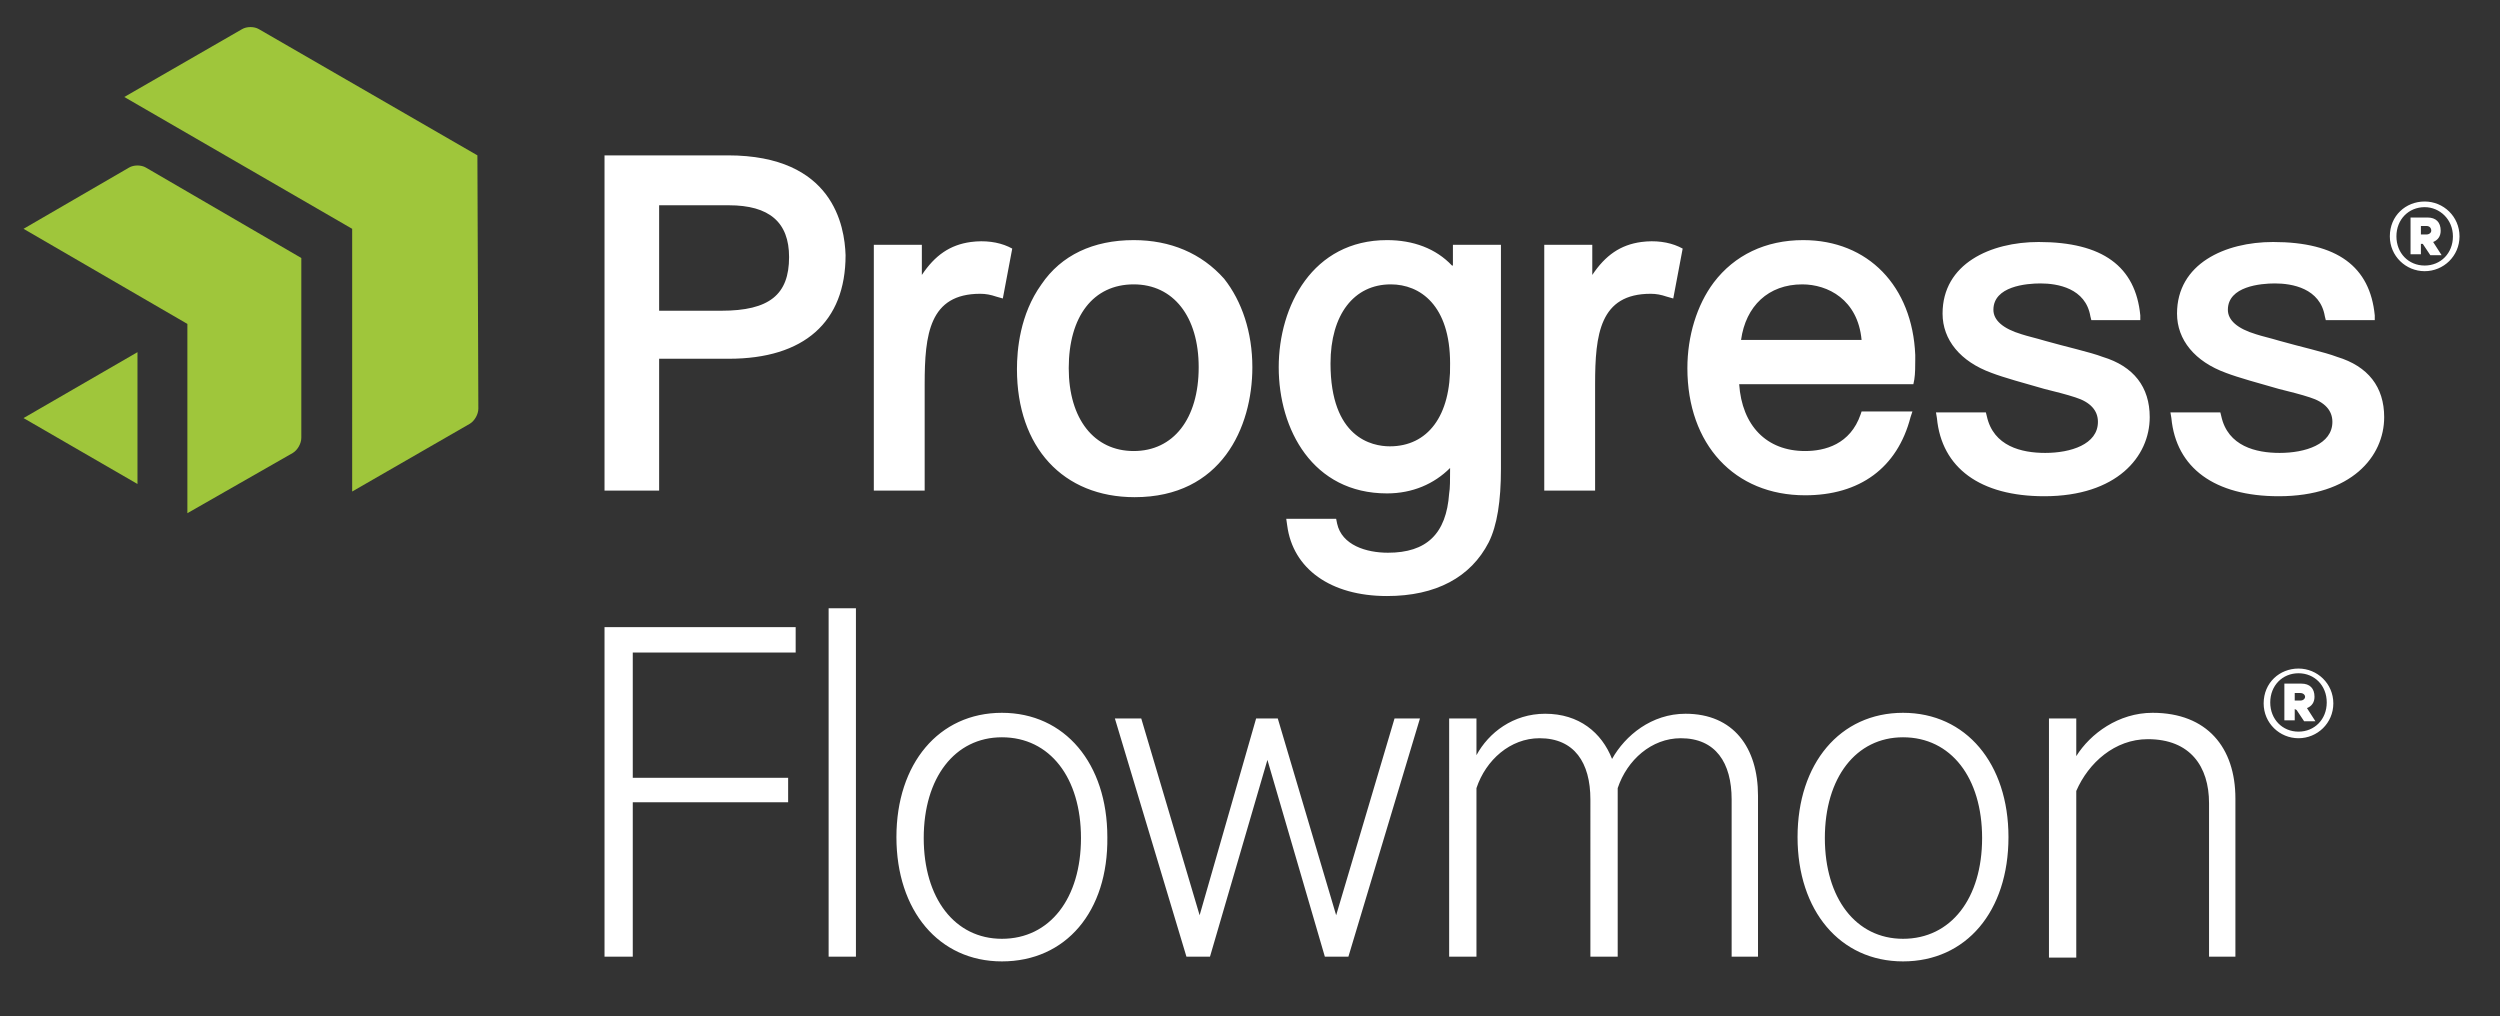 <svg xmlns="http://www.w3.org/2000/svg" xmlns:xlink="http://www.w3.org/1999/xlink" id="Laag_1" x="0px" y="0px" width="265.5px" height="107.9px" viewBox="0 0 265.5 107.9" style="enable-background:new 0 0 265.5 107.9;" xml:space="preserve"><rect x="0" y="0" width="265.5" height="107.9" fill="#333333" stroke="none"/><style type="text/css">	.st0{fill:#FFFFFF;}	.st1{fill:#9FC63B;}</style><path class="st0" d="M64.2,101.6v-35h20.3v2.7H67.2v13.3h16.5v2.6H67.2v16.4C67.2,101.6,64.2,101.6,64.2,101.6z M90.9,101.6H88v-37 h2.9V101.6z M106.4,102.1c-6.7,0-11.2-5.4-11.2-13.2s4.5-13.2,11.2-13.2s11.2,5.4,11.2,13.2C117.7,96.8,113.2,102.1,106.4,102.1z  M106.4,78.3c-5,0-8.3,4.3-8.3,10.7c0,6.4,3.3,10.7,8.3,10.7c5.1,0,8.4-4.3,8.4-10.7S111.5,78.3,106.4,78.3z M141.9,97.2l6.2-20.9 h2.7l-7.6,25.3h-2.5l-6.1-20.9l-6.1,20.9H126l-7.6-25.3h2.8l6.2,20.9l6-20.9h2.3L141.9,97.2L141.9,97.2z M179,75.8 c5.1,0,7.7,3.6,7.7,8.7v17.1h-2.8V84.9c0-3.9-1.7-6.5-5.4-6.5c-3.1,0-5.7,2.3-6.7,5.3v17.9h-2.9V84.9c0-3.9-1.7-6.5-5.4-6.5 c-3.1,0-5.7,2.3-6.7,5.3v17.9h-2.9V76.3h2.9v3.9c1.3-2.4,3.9-4.4,7.3-4.4c3.6,0,6,2,7.1,4.8C172.6,78.1,175.4,75.8,179,75.8z  M202.1,102.1c-6.7,0-11.2-5.4-11.2-13.2s4.5-13.2,11.2-13.2s11.2,5.4,11.2,13.2C213.3,96.8,208.8,102.1,202.1,102.1z M202.1,78.3 c-5,0-8.3,4.3-8.3,10.7c0,6.4,3.3,10.7,8.3,10.7c5.1,0,8.4-4.3,8.4-10.7S207.2,78.3,202.1,78.3z M217.6,76.3h2.9v4 c1.5-2.4,4.5-4.6,8.1-4.6c5.8,0,8.8,3.7,8.8,9.1v16.8h-2.8V85.3c0-3.9-2-6.8-6.5-6.8c-3.5,0-6.3,2.5-7.6,5.5v17.7h-2.9V76.3z  M244.1,78.4c-2,0-3.7-1.6-3.7-3.7c0-2.2,1.7-3.7,3.7-3.7s3.7,1.6,3.7,3.7S246.1,78.4,244.1,78.4z M244.1,71.5c-1.7,0-3,1.3-3,3.1 s1.3,3.1,3,3.1s3-1.3,3-3.1S245.8,71.5,244.1,71.5z M243.7,75.3v1.2h-1.1v-3.9h1.8c0.9,0,1.4,0.5,1.4,1.4c0,0.6-0.3,1-0.8,1.2 l0.9,1.4h-1.2l-0.8-1.2L243.7,75.3L243.7,75.3z M244.3,73.6h-0.6v0.8h0.6c0.3,0,0.5-0.2,0.5-0.4C244.8,73.8,244.6,73.6,244.3,73.6z"></path><path class="st1" d="M50.8,43.4c0,0.6-0.4,1.3-0.9,1.6l-12.5,7.2V24.3l-24.2-14l12.5-7.2c0.5-0.3,1.3-0.3,1.8,0l23.2,13.4L50.8,43.4 L50.8,43.4z M32,27.4l-16.5-9.6c-0.5-0.3-1.3-0.3-1.8,0L2.5,24.3l17.4,10.1v20.1l11.2-6.4c0.5-0.3,0.9-1,0.9-1.6 C32,46.5,32,27.4,32,27.4z M2.5,44.4l12.1,7v-14L2.5,44.4z"></path><g>	<path class="st0" d="M77.3,16.5H64.2v35.6H70v-14h7.4c8,0,12.4-3.9,12.4-11C89.7,24,88.5,16.5,77.3,16.5z M83.8,27.3  c0,4-2.1,5.7-7.2,5.7H70V21.8h7.4C81.7,21.8,83.8,23.6,83.8,27.3z M107.1,26.2l0.4,0.2l-1,5.3l-0.7-0.2c-0.6-0.2-1.1-0.3-1.7-0.3  c-5.4,0-5.9,4.3-5.9,9.6v11.3h-5.4V26h5.1v3.2c1.4-2.1,3-3.2,5.2-3.5C104.6,25.5,106,25.7,107.1,26.2z M120.4,25.5  c-4.3,0-7.7,1.6-9.8,4.7c-2.3,3.2-2.6,7-2.6,9c0,8.3,4.9,13.6,12.5,13.6c9.2,0,12.5-7.4,12.5-13.8c0-3.7-1.1-7-3-9.4  C127.6,26.9,124.3,25.5,120.4,25.5z M120.4,47.9c-4.2,0-6.9-3.4-6.9-8.8c0-5.5,2.6-8.9,6.9-8.9c4.2,0,6.9,3.4,6.9,8.8  C127.3,44.5,124.6,47.9,120.4,47.9z M178.3,26.2l0.4,0.2l-1,5.3l-0.7-0.2c-0.6-0.2-1.1-0.3-1.7-0.3c-5.4,0-5.9,4.3-5.9,9.6v11.3  H164V26h5.1v3.2c1.4-2.1,3-3.2,5.2-3.5C175.8,25.5,177.2,25.7,178.3,26.2L178.3,26.2z M197.7,43.7l-0.1,0.3  c-1.1,3.2-3.8,3.9-5.9,3.9c-4.1,0-6.7-2.7-7-7.1h18.5l0.1-0.5c0.1-0.6,0.1-1.5,0.1-2.1v-0.5c-0.3-7.3-5-12.2-11.9-12.2  c-4,0-7.3,1.6-9.5,4.5c-1.8,2.4-2.8,5.7-2.8,9.1c0,8.1,5,13.5,12.5,13.5c5.8,0,9.8-2.9,11.2-8.3l0.2-0.6L197.7,43.7L197.7,43.7z   M184.9,36.1c0.5-3.6,2.9-5.9,6.5-5.9c2.7,0,5.9,1.6,6.3,5.9H184.9z M154.2,28.2c-1.7-1.8-4.1-2.7-6.9-2.7c-7.9,0-11.5,7-11.5,13.5  c0,6.6,3.6,13.4,11.5,13.4c2.7,0,5-1,6.7-2.7c0,1.2,0,2.2-0.1,2.7c-0.3,4.3-2.4,6.3-6.5,6.3c-2.3,0-4.9-0.8-5.4-3.1l-0.1-0.5h-5.3  l0.1,0.7c0.6,4.6,4.6,7.5,10.6,7.5c5.2,0,8.9-2,10.8-5.7c0.9-1.8,1.3-4.4,1.3-7.8V26h-5.1v2.2C154.3,28.2,154.2,28.2,154.2,28.2z   M147.6,47.4c-1.9,0-6.3-0.9-6.3-8.8c0-5.2,2.5-8.4,6.4-8.4c3.1,0,6.3,2.2,6.3,8.4C154.1,44.2,151.6,47.4,147.6,47.4z M228.3,44.3  c0,4.2-3.5,8.4-11.2,8.4c-6.8,0-10.9-3-11.4-8.3l-0.1-0.6h5.3l0.1,0.4c0.7,3.2,3.7,3.9,6.2,3.9c2.7,0,5.6-0.9,5.6-3.3  c0-1.2-0.8-2.1-2.4-2.6c-0.9-0.3-2.1-0.6-3.3-0.9c-2.1-0.6-4.3-1.2-5.6-1.7c-3.3-1.2-5.2-3.5-5.2-6.3c0-5.3,5.1-7.6,10.2-7.6  c6.8,0,10.3,2.6,10.8,7.8V34h-5.2l-0.1-0.4c-0.5-3-3.5-3.5-5.3-3.5c-1.5,0-5,0.3-5,2.8c0,1.1,1,2,3,2.6c0.6,0.2,1.5,0.4,2.5,0.7  c2.1,0.6,4.8,1.2,6.1,1.7C226.6,38.9,228.3,41.1,228.3,44.3L228.3,44.3z M253.2,44.3c0,4.2-3.5,8.4-11.2,8.4  c-6.8,0-10.9-3-11.4-8.3l-0.1-0.6h5.3l0.1,0.4c0.7,3.2,3.7,3.9,6.2,3.9c2.7,0,5.6-0.9,5.6-3.3c0-1.2-0.8-2.1-2.4-2.6  c-0.9-0.3-2.1-0.6-3.3-0.9c-2.1-0.6-4.3-1.2-5.6-1.7c-3.3-1.2-5.2-3.5-5.2-6.3c0-5.3,5.1-7.6,10.2-7.6c6.8,0,10.3,2.6,10.8,7.8V34  H247l-0.1-0.4c-0.5-3-3.5-3.5-5.3-3.5c-1.5,0-5,0.3-5,2.8c0,1.1,1,2,3,2.6c0.6,0.2,1.5,0.4,2.5,0.7c2.1,0.6,4.8,1.2,6.1,1.7  C251.5,38.9,253.2,41.1,253.2,44.3L253.2,44.3z M257.5,28.8c-2,0-3.7-1.6-3.7-3.7c0-2.2,1.7-3.7,3.7-3.7c2,0,3.7,1.6,3.7,3.7  S259.5,28.8,257.5,28.8L257.5,28.8z M257.5,22c-1.7,0-3,1.3-3,3.1s1.3,3.1,3,3.1c1.7,0,3-1.3,3-3.1S259.1,22,257.5,22z M257.1,25.8  V27H256v-3.9h1.8c0.9,0,1.4,0.5,1.4,1.4c0,0.6-0.3,1-0.8,1.2l0.9,1.4h-1.2l-0.8-1.2h-0.2L257.1,25.8z M257.7,24h-0.6v0.9h0.6  c0.3,0,0.5-0.2,0.5-0.4C258.2,24.2,258,24,257.7,24z"></path></g></svg>